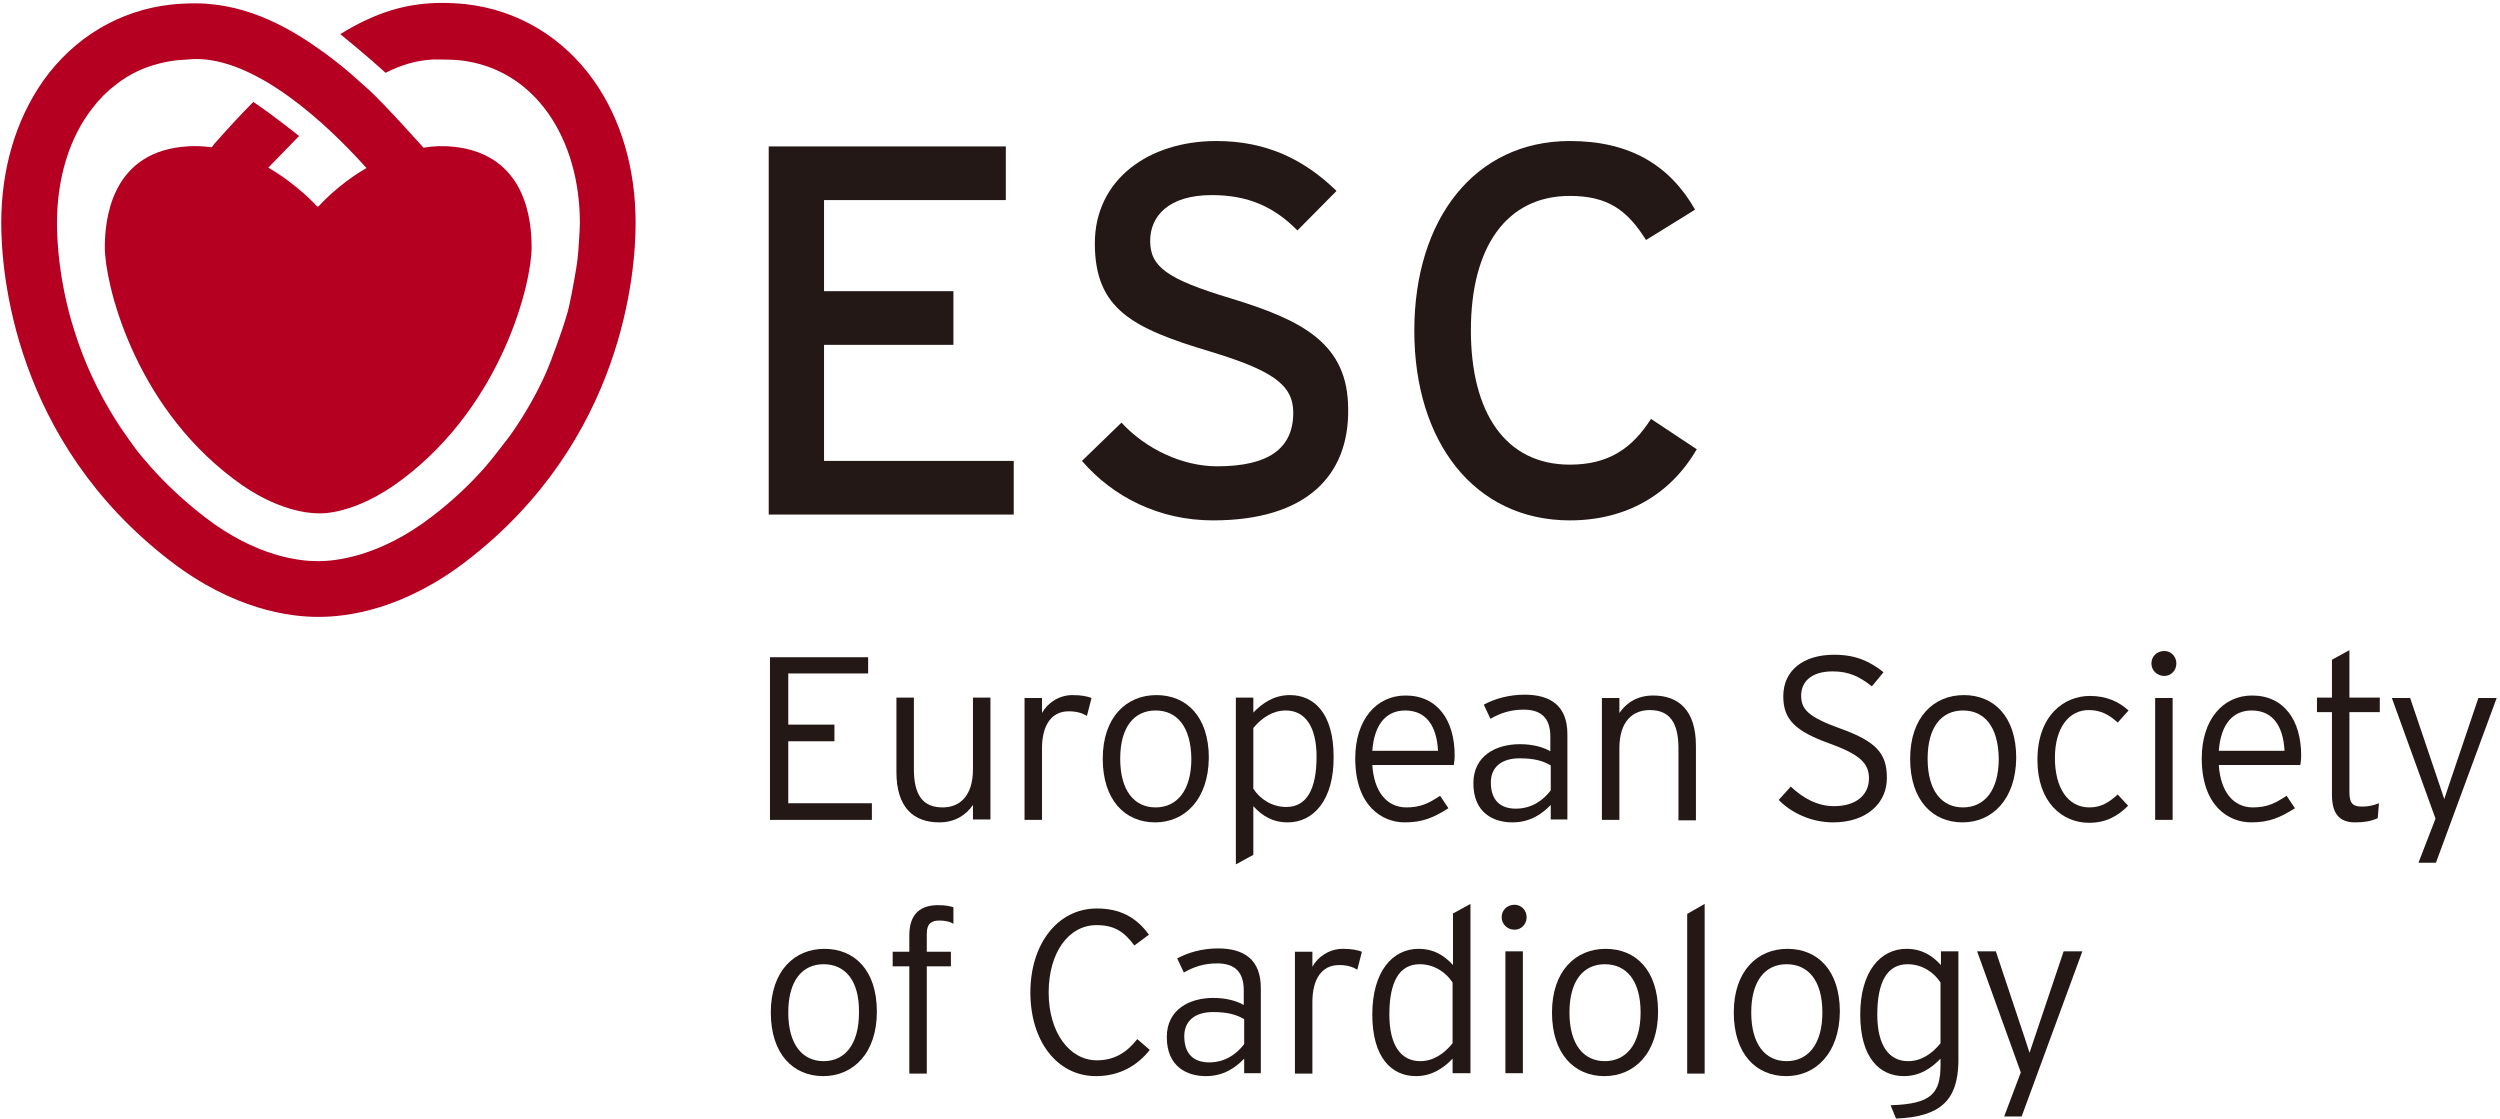 <svg width="601" height="269" viewBox="0 0 601 269" fill="none" xmlns="http://www.w3.org/2000/svg">
<path d="M142.7 19.3C135.3 8.9 124.4 2.4 112 1C110.1 0.8 108.1 0.7 106.2 0.7C97.9 0.7 90.4 2.9 81.8 8.2C82.5 8.8 88.1 13.3 92.7 17.5C96.3 15.7 99.9 14.5 104.2 14.3C104.9 14.3 109.1 14.3 110.6 14.5C128.6 16.5 139.4 33.3 139.4 53.6C139.4 55.1 139 61.4 138.8 62.6C138.7 63.8 137.5 70.5 137 72.7C136.7 74.2 136.3 75.7 135.8 77.2C135.4 78.7 132.5 86.8 131.4 89.3C129.2 94.3 126.3 99.5 122.7 104.6C122.1 105.4 118.2 110.5 116.7 112.2C113 116.4 108.8 120.4 103.8 124.2C91.2 133.9 80.5 134.9 76.6 134.9H76.3C72.4 134.9 61.7 134 49.1 124.2C44.2 120.4 39.9 116.4 36.2 112.2C34.7 110.5 33.3 108.9 32.1 107.2C31.5 106.4 28.6 102.3 27.9 101.1C23.4 94 20.2 86.8 18.1 80.2C17.8 79.2 17.5 78.2 17.2 77.3C14.3 67.2 13.7 58.7 13.7 53.6C13.7 42.8 16.7 33 22.3 25.9C23.9 23.8 25.8 21.9 27.8 20.4C29.4 19.1 31.2 18 33.1 17.1C35.9 15.8 39.1 14.9 42.4 14.5C43.7 14.4 46.5 14.2 46.5 14.2C61.5 13.7 78.8 30 88.1 40.4C81 44.5 76.6 49.6 76.6 49.6H76.2C76.2 49.6 71.7 44.5 64.5 40.3L71.9 32.7C71.9 32.7 66.5 28.3 60.9 24.5C57.8 27.6 54.7 31 51.6 34.5L50.9 35.4C48.6 35.1 46.2 35 43.7 35.3C26.4 37.2 25.2 53.4 25.2 59.5C25.2 67.8 31.9 96.9 56.1 115.1C66.7 123.2 75 123.4 76.5 123.4C76.7 123.4 76.8 123.4 76.8 123.4C76.8 123.4 85.2 124 96.9 115.1C121 96.8 127.8 67.8 127.8 59.5C127.8 53.4 126.7 37.3 109.3 35.3C106.7 35 104.2 35.1 101.8 35.5C101.8 35.5 92.9 25.5 88.7 21.6C88.7 21.6 85.7 19 85.1 18.4C83.4 16.9 81.1 15 78.4 13C78.2 12.8 78 12.7 77.7 12.5C70.8 7.5 60.1 0.8 46.9 0.8C45 0.8 43 0.9 41.1 1.1C28.7 2.5 17.8 9 10.4 19.4C3.8 28.8 0.3 40.6 0.3 53.6C0.3 65.3 3.2 105.9 41 134.9C56.2 146.6 69.7 148.3 76.4 148.3H76.7C83.4 148.3 96.9 146.6 112.1 134.9C149.9 105.9 152.8 65.3 152.8 53.6C152.8 40.5 149.3 28.6 142.7 19.3Z" fill="#B50021"/>
<path d="M243.7 123.7V110.8H198.1V82.9H229.2V70H198.1V48.1H241.8V35.2H184.8V123.7H243.7Z" fill="#231815"/>
<path d="M291.6 125.1C278.7 125.1 267.6 119.5 260.1 110.8L269.6 101.6C275.5 108 284.3 112.1 292.6 112.1C305 112.1 310.9 107.8 310.9 99.2C310.9 92.4 305.7 89 290.9 84.5C272.2 78.9 263.2 74.3 263.2 58.5C263.2 43.2 276.1 33.9 292.4 33.9C304.4 33.9 313.5 38.3 321.3 45.9L311.9 55.4C306.3 49.7 300 46.9 291.3 46.9C280.9 46.9 276.5 52 276.5 57.9C276.5 64.1 280.5 67.1 295.8 71.7C313.2 77 324.1 82.6 324.1 98.4C324.3 114.2 314.2 125.1 291.6 125.1Z" fill="#231815"/>
<path d="M377.4 125.1C354.5 125.1 340 106.3 340 79.5C340 52.7 354.5 33.9 377.4 33.9C391.8 33.9 401.4 39.7 407.5 50.4L395.7 57.7C391.2 50.5 386.5 47.1 377.4 47.1C362 47.1 353.6 59.6 353.6 79.4C353.6 99.2 361.9 111.7 377.4 111.7C386.6 111.7 392.3 107.9 396.9 100.7L407.9 108C401.5 119 390.8 125.1 377.4 125.1Z" fill="#231815"/>
<path d="M185.1 197.1V158H208.7V161.9H189.5V174.2H200.6V178.2H189.5V193.1H209.6V197.1H185.1Z" fill="#231815"/>
<path d="M233.9 197.1V193.5C232.2 196 229.5 197.7 225.8 197.7C219.6 197.7 215.5 194.1 215.5 185.6V167.7H219.7V184.9C219.7 191.2 221.9 194.1 226.6 194.1C230.7 194.1 233.9 191.4 233.9 184.9V167.7H238.1V197H233.9V197.1Z" fill="#231815"/>
<path d="M261.3 172.1C260.1 171.4 258.8 171 256.9 171C252.8 171 250.5 174.3 250.5 179.9V197.1H246.3V167.8H250.5V171.4C251.8 169 254.6 167.1 257.8 167.1C260 167.1 261.4 167.4 262.4 167.8L261.3 172.1Z" fill="#231815"/>
<path d="M277.7 197.7C270.5 197.7 265.1 192.4 265.1 182.4C265.1 172.4 270.8 167.1 278 167.1C285.2 167.1 290.6 172.2 290.6 182.2C290.5 192.2 284.8 197.7 277.7 197.7ZM277.8 170.8C272.7 170.8 269.3 174.7 269.3 182.4C269.3 190.1 272.7 194.1 277.8 194.1C282.9 194.1 286.4 190.1 286.4 182.4C286.3 174.6 282.9 170.8 277.8 170.8Z" fill="#231815"/>
<path d="M309.6 197.7C305.9 197.7 303.4 196.1 301.3 193.8V205.5L297.1 207.8V167.7H301.3V171.3C303.4 169.1 306.2 167.1 310.1 167.1C316 167.1 320.6 171.6 320.6 181.9C320.7 192.4 315.7 197.7 309.6 197.7ZM309.1 170.8C306 170.8 303.4 172.5 301.3 175V189.6C302.9 192.1 305.8 194 309.2 194C314.1 194 316.5 189.8 316.5 181.9C316.5 174.6 313.7 170.8 309.1 170.8Z" fill="#231815"/>
<path d="M349.5 183.9H329.9C330.3 190.2 333.3 194.1 338.1 194.1C341.5 194.1 343.5 193.1 346.2 191.3L348.2 194.3C344.7 196.5 342.1 197.7 337.7 197.7C332.3 197.7 325.8 193.8 325.8 182.3C325.8 173 330.9 167.2 337.9 167.2C345.6 167.2 349.7 173.2 349.7 181.6C349.7 182.6 349.6 183.2 349.5 183.9ZM337.8 170.8C333.4 170.8 330.4 173.9 329.9 180.5H345.7C345.4 174.7 343 170.8 337.8 170.8Z" fill="#231815"/>
<path d="M372.8 197.1V193.5C370.7 195.7 367.8 197.7 363.6 197.7C359 197.7 354.2 195.4 354.2 188.3C354.2 181.7 359.6 178.9 365.4 178.9C368.4 178.9 371 179.6 372.7 180.6V177.1C372.7 172.7 370.6 170.6 366.3 170.6C363.2 170.6 360.7 171.4 358.3 172.8L356.7 169.4C359.3 168 362.7 167 366.5 167C372.8 167 376.8 169.7 376.8 176.5V197H372.8V197.1ZM372.8 184C370.9 182.9 368.8 182.3 365.3 182.3C361 182.3 358.4 184.4 358.4 188.1C358.4 192.5 360.8 194.4 364.4 194.4C368.2 194.4 371 192.4 372.8 190V184Z" fill="#231815"/>
<path d="M403.5 197.1V179.9C403.5 173.6 401.3 170.7 396.6 170.7C392.5 170.7 389.3 173.4 389.3 179.9V197.1H385.1V167.8H389.3V171.4C391 168.9 393.7 167.2 397.4 167.2C403.6 167.2 407.7 170.8 407.7 179.3V197.2H403.5V197.1Z" fill="#231815"/>
<path d="M440.7 197.7C435.4 197.7 430.6 195.4 427.6 192.3L430.5 189.1C433.5 191.9 436.9 193.8 440.9 193.8C446.1 193.8 449.3 191.2 449.3 187.1C449.3 183.5 447.1 181.4 440 178.8C431.6 175.8 428.7 173 428.7 167.4C428.7 161.1 433.6 157.4 440.9 157.4C446.2 157.4 449.5 159 452.8 161.6L450 165C447.1 162.7 444.5 161.4 440.6 161.4C435.2 161.4 433 164.1 433 167.2C433 170.4 434.5 172.3 442.3 175.1C451 178.2 453.6 181.1 453.6 186.9C453.7 193 448.8 197.7 440.7 197.7Z" fill="#231815"/>
<path d="M471.8 197.7C464.6 197.7 459.2 192.4 459.2 182.4C459.2 172.4 464.9 167.1 472.1 167.1C479.3 167.1 484.7 172.2 484.7 182.2C484.6 192.2 478.9 197.7 471.8 197.7ZM471.9 170.8C466.8 170.8 463.4 174.7 463.4 182.4C463.4 190.1 466.8 194.1 471.9 194.1C477 194.1 480.5 190.1 480.5 182.4C480.4 174.6 477 170.8 471.9 170.8Z" fill="#231815"/>
<path d="M509.1 173.7C507 171.8 505 170.7 502.1 170.7C497.5 170.7 494 174.8 494 182.2C494 189.4 497.1 194.1 502.3 194.1C505.1 194.1 507 192.9 509.1 191L511.6 193.7C509.1 196.2 506.3 197.8 502.2 197.8C495.8 197.8 489.8 192.9 489.8 182.7C489.8 171.9 496.3 167.3 502.4 167.3C506.4 167.3 509.4 168.7 511.7 170.8L509.1 173.7Z" fill="#231815"/>
<path d="M520.3 162.5C518.6 162.5 517.2 161.2 517.2 159.5C517.2 157.8 518.5 156.5 520.3 156.5C521.9 156.5 523.2 157.8 523.2 159.5C523.2 161.2 521.9 162.5 520.3 162.5ZM518.1 167.8H522.3V197.1H518.1V167.8Z" fill="#231815"/>
<path d="M553 183.9H533.4C533.8 190.2 536.8 194.1 541.6 194.1C545 194.1 547 193.1 549.7 191.3L551.7 194.3C548.2 196.5 545.6 197.7 541.2 197.7C535.8 197.7 529.3 193.8 529.3 182.3C529.3 173 534.4 167.2 541.4 167.2C549.1 167.2 553.2 173.2 553.2 181.6C553.2 182.6 553.1 183.2 553 183.9ZM541.3 170.8C536.9 170.8 533.9 173.9 533.4 180.5H549.2C548.9 174.7 546.5 170.8 541.3 170.8Z" fill="#231815"/>
<path d="M564.8 171.3V190.4C564.8 193 565.5 193.9 567.8 193.9C569.5 193.9 570.6 193.6 571.9 193.1L571.6 196.7C570 197.4 568.4 197.7 566.2 197.7C562.6 197.7 560.6 195.9 560.6 191V171.2H557V167.7H560.6V158.6L564.8 156.3V167.7H572.1V171.2H564.8V171.3Z" fill="#231815"/>
<path d="M585.6 207.4H581.4L585.5 196.8L575 167.8H579.4L586.6 189.1L587.6 192.1L588.6 189.1L595.8 167.8H600.2L585.6 207.4Z" fill="#231815"/>
<path d="M197.9 258.7C190.7 258.7 185.3 253.4 185.3 243.4C185.3 233.4 191 228.1 198.2 228.1C205.4 228.1 210.8 233.2 210.8 243.2C210.8 253.2 205.1 258.7 197.9 258.7ZM198 231.8C192.9 231.8 189.5 235.7 189.5 243.4C189.5 251.1 192.9 255.1 198 255.1C203.1 255.1 206.5 251.1 206.5 243.4C206.6 235.6 203.1 231.8 198 231.8Z" fill="#231815"/>
<path d="M225.8 221.3C224.1 221.3 222.8 221.9 222.8 224.4V228.8H228.6V232.3H222.8V258.1H218.6V232.3H214.6V228.8H218.6V224.8C218.6 219.5 221.5 217.6 225.5 217.6C227.2 217.6 228.2 217.8 229.2 218.1V222.1C228.3 221.5 227.1 221.3 225.8 221.3Z" fill="#231815"/>
<path d="M263.5 258.7C253.9 258.7 247.7 250 247.7 238.6C247.7 227 254.2 218.4 263.7 218.4C269.1 218.4 273.1 220.4 276.2 224.7L272.7 227.3C270.2 223.9 267.8 222.4 263.6 222.4C256.9 222.4 252.1 229 252.1 238.6C252.1 248.2 257.1 254.9 263.7 254.9C267.9 254.9 270.9 253 273.4 249.8L276.4 252.4C273.5 256.1 269.2 258.7 263.5 258.7Z" fill="#231815"/>
<path d="M299.1 258.1V254.5C297 256.7 294.1 258.7 289.9 258.7C285.3 258.7 280.5 256.4 280.5 249.3C280.5 242.7 285.9 239.9 291.7 239.9C294.7 239.9 297.3 240.6 299 241.6V238.1C299 233.7 296.9 231.6 292.6 231.6C289.5 231.6 287 232.4 284.6 233.8L283 230.4C285.6 229 289 228 292.8 228C299.1 228 303.1 230.7 303.1 237.5V258H299.1V258.1ZM299.1 245C297.2 243.9 295.1 243.3 291.6 243.3C287.3 243.3 284.7 245.4 284.7 249.1C284.7 253.5 287.1 255.4 290.7 255.4C294.5 255.4 297.3 253.4 299.1 251V245Z" fill="#231815"/>
<path d="M326.3 233.1C325.1 232.4 323.8 232 321.9 232C317.8 232 315.5 235.3 315.5 240.9V258.1H311.3V228.8H315.5V232.4C316.8 230 319.6 228.1 322.8 228.1C325 228.1 326.4 228.4 327.4 228.8L326.3 233.1Z" fill="#231815"/>
<path d="M349.2 258.1V254.5C347.1 256.7 344.3 258.7 340.4 258.7C334.5 258.7 329.9 254.2 329.9 243.9C329.9 233.5 334.8 228.1 341 228.1C344.7 228.1 347.2 229.7 349.3 232V219.6L353.5 217.3V258H349.2V258.1ZM349.2 236.2C347.6 233.7 344.7 231.8 341.3 231.8C336.4 231.8 334 236 334 243.9C334 251.3 336.8 255.1 341.4 255.1C344.5 255.1 347.1 253.4 349.2 250.8V236.2Z" fill="#231815"/>
<path d="M364.1 223.5C362.4 223.5 361 222.2 361 220.5C361 218.8 362.3 217.5 364.1 217.5C365.7 217.5 367 218.8 367 220.5C367 222.2 365.7 223.5 364.1 223.5ZM361.9 228.7H366.1V258H361.9V228.7Z" fill="#231815"/>
<path d="M385.7 258.7C378.5 258.7 373.1 253.4 373.1 243.4C373.1 233.4 378.8 228.1 386 228.1C393.2 228.1 398.6 233.2 398.6 243.2C398.6 253.2 392.9 258.7 385.7 258.7ZM385.8 231.8C380.7 231.8 377.3 235.7 377.3 243.4C377.3 251.1 380.7 255.1 385.8 255.1C390.9 255.1 394.4 251.1 394.4 243.4C394.4 235.6 390.9 231.8 385.8 231.8Z" fill="#231815"/>
<path d="M405.6 258.1V219.7L409.8 217.3V258.1H405.6Z" fill="#231815"/>
<path d="M429.4 258.7C422.2 258.7 416.8 253.4 416.8 243.4C416.8 233.4 422.5 228.1 429.7 228.1C436.9 228.1 442.3 233.2 442.3 243.2C442.2 253.2 436.5 258.7 429.4 258.7ZM429.5 231.8C424.4 231.8 421 235.7 421 243.4C421 251.1 424.4 255.1 429.5 255.1C434.6 255.1 438.1 251.1 438.1 243.4C438.1 235.6 434.6 231.8 429.5 231.8Z" fill="#231815"/>
<path d="M455.8 268.9L454.5 265.7C464.3 265.4 466.5 262.9 466.5 256V254.5C464.4 256.7 461.6 258.7 457.7 258.7C451.8 258.7 447.2 254.2 447.2 243.9C447.2 233.5 452.1 228.1 458.3 228.1C462 228.1 464.5 229.7 466.6 232V228.7H470.8V255.4C470.6 264.3 466.7 268.5 455.8 268.9ZM466.5 236.2C464.9 233.7 462 231.8 458.6 231.8C453.7 231.8 451.3 236 451.3 243.9C451.3 251.3 454.1 255.1 458.7 255.1C461.8 255.1 464.4 253.4 466.5 250.8V236.2Z" fill="#231815"/>
<path d="M486 268.4H481.8L485.8 257.8L475.3 228.7H479.8L486.9 250L487.9 253.1L488.9 250.1L496.1 228.7H500.6L486 268.4Z" fill="#231815"/>
</svg>
